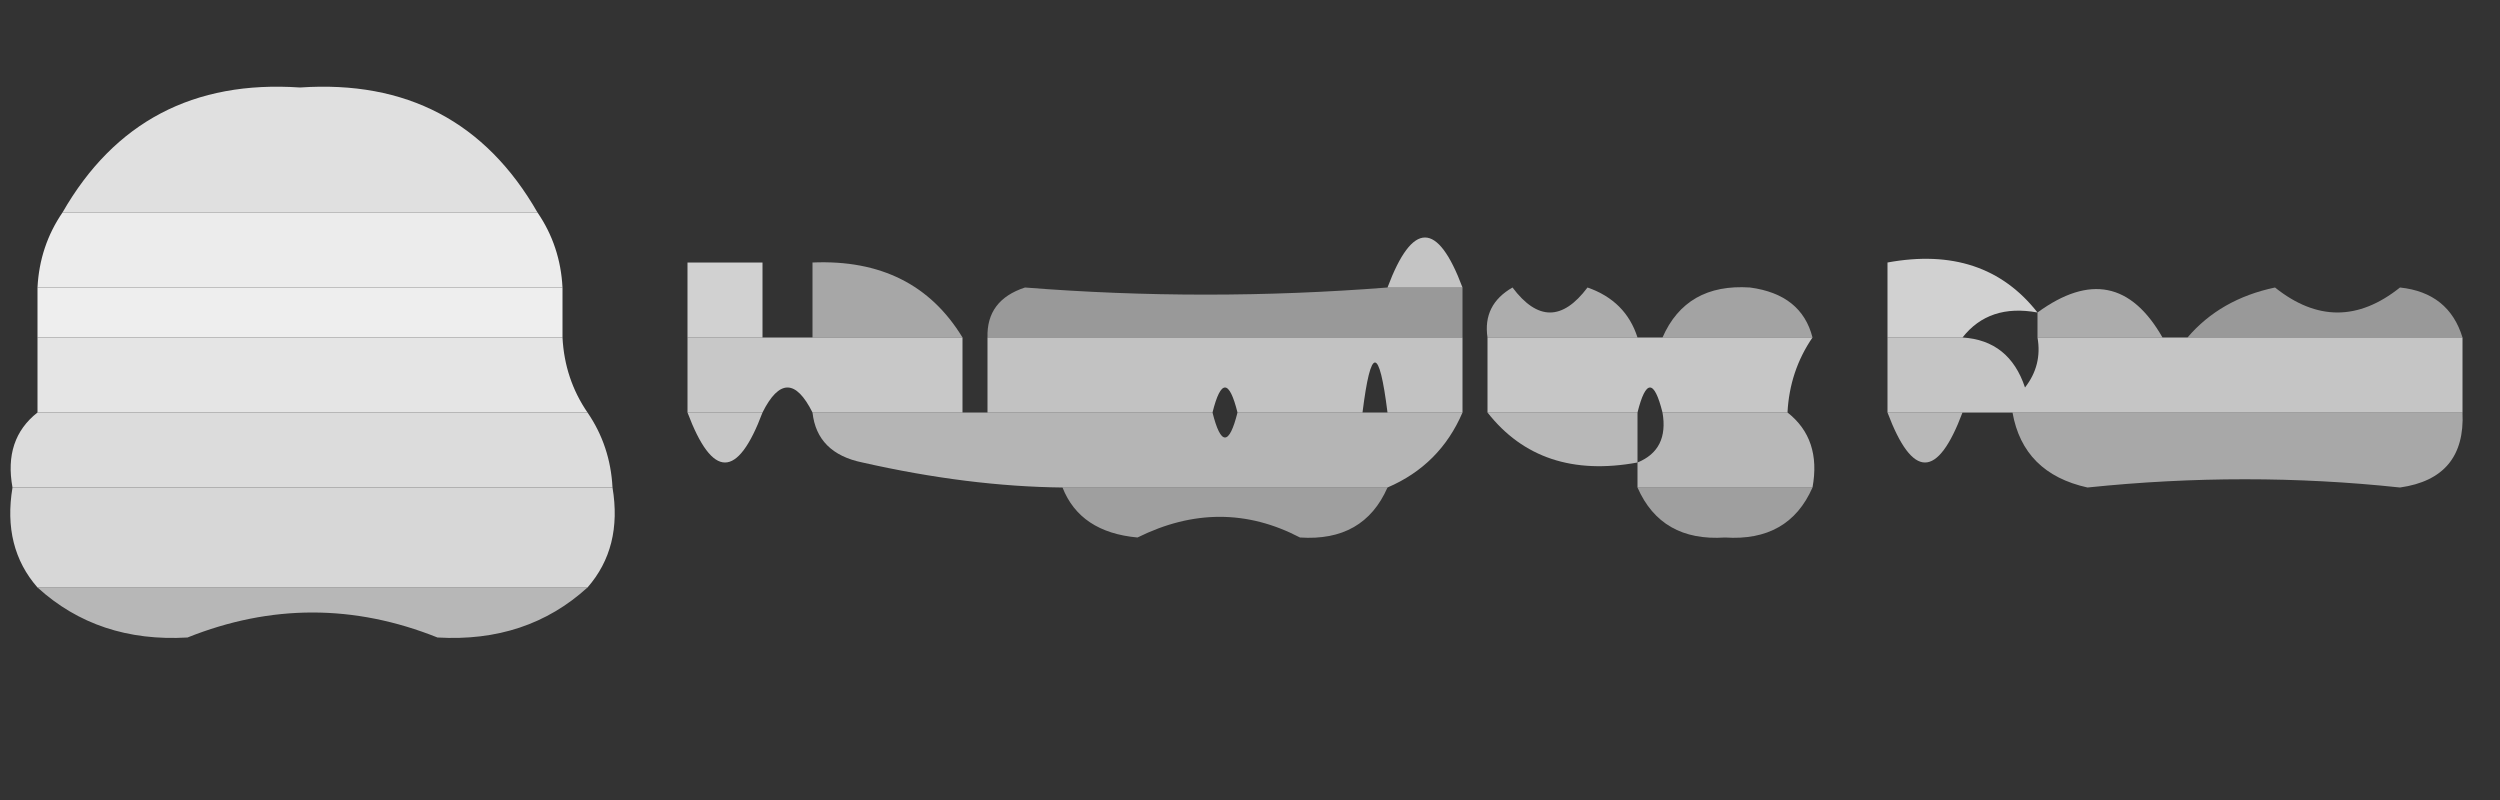 <?xml version="1.0" encoding="UTF-8"?>
<!DOCTYPE svg PUBLIC "-//W3C//DTD SVG 1.1//EN" "http://www.w3.org/Graphics/SVG/1.1/DTD/svg11.dtd">
<svg xmlns="http://www.w3.org/2000/svg" version="1.1" width="100px" height="32px" style="shape-rendering:geometricPrecision; text-rendering:geometricPrecision; image-rendering:optimizeQuality; fill-rule:evenodd; clip-rule:evenodd" xmlns:xlink="http://www.w3.org/1999/xlink">
<rect width="100%" height="100%" fill="#333333" stroke="none"/>
<g><path style="opacity:0.859" fill="#fcfcfc" d="M 21.5,8.5 C 15.167,8.5 8.833,8.5 2.5,8.5C 4.577,4.877 7.744,3.21 12,3.5C 16.256,3.21 19.423,4.877 21.5,8.5 Z"/></g>
<g><path style="opacity:0.948" fill="#f5f5f5" d="M 2.5,8.5 C 8.833,8.5 15.167,8.5 21.5,8.5C 22.11,9.391 22.443,10.391 22.5,11.5C 15.5,11.5 8.5,11.5 1.5,11.5C 1.557,10.391 1.89,9.391 2.5,8.5 Z"/></g>
<g><path style="opacity:0.75" fill="#f4f4f4" d="M 58.5,11.5 C 57.5,11.5 56.5,11.5 55.5,11.5C 56.5,8.833 57.5,8.833 58.5,11.5 Z"/></g>
<g><path style="opacity:0.984" fill="#f0f0f0" d="M 1.5,11.5 C 8.5,11.5 15.5,11.5 22.5,11.5C 22.5,12.167 22.5,12.833 22.5,13.5C 15.5,13.5 8.5,13.5 1.5,13.5C 1.5,12.833 1.5,12.167 1.5,11.5 Z"/></g>
<g><path style="opacity:0.834" fill="#f1f1f1" d="M 30.5,13.5 C 29.5,13.5 28.5,13.5 27.5,13.5C 27.5,12.5 27.5,11.5 27.5,10.5C 28.5,10.5 29.5,10.5 30.5,10.5C 30.5,11.5 30.5,12.5 30.5,13.5 Z"/></g>
<g><path style="opacity:0.61" fill="#f1f1f1" d="M 38.5,13.5 C 36.5,13.5 34.5,13.5 32.5,13.5C 32.5,12.5 32.5,11.5 32.5,10.5C 35.216,10.386 37.216,11.386 38.5,13.5 Z"/></g>
<g><path style="opacity:0.537" fill="#f0f0f0" d="M 55.5,11.5 C 56.5,11.5 57.5,11.5 58.5,11.5C 58.5,12.167 58.5,12.833 58.5,13.5C 52.167,13.5 45.833,13.5 39.5,13.5C 39.47,12.503 39.97,11.836 41,11.5C 45.807,11.88 50.64,11.88 55.5,11.5 Z"/></g>
<g><path style="opacity:0.644" fill="#f0f0f0" d="M 65.5,13.5 C 63.5,13.5 61.5,13.5 59.5,13.5C 59.369,12.624 59.703,11.957 60.5,11.5C 61.5,12.833 62.5,12.833 63.5,11.5C 64.522,11.855 65.189,12.522 65.5,13.5 Z"/></g>
<g><path style="opacity:0.591" fill="#f0f0f0" d="M 72.5,13.5 C 70.5,13.5 68.5,13.5 66.5,13.5C 67.134,12.053 68.301,11.387 70,11.5C 71.376,11.684 72.209,12.351 72.5,13.5 Z"/></g>
<g><path style="opacity:0.834" fill="#f1f1f1" d="M 81.5,12.5 C 80.209,12.263 79.209,12.596 78.5,13.5C 77.5,13.5 76.5,13.5 75.5,13.5C 75.5,12.5 75.5,11.5 75.5,10.5C 78.082,10.025 80.082,10.692 81.5,12.5 Z"/></g>
<g><path style="opacity:0.641" fill="#f0f0f0" d="M 86.5,13.5 C 84.833,13.5 83.167,13.5 81.5,13.5C 81.5,13.167 81.5,12.833 81.5,12.5C 83.586,10.977 85.252,11.31 86.5,13.5 Z"/></g>
<g><path style="opacity:0.541" fill="#f0f0f0" d="M 98.5,13.5 C 94.833,13.5 91.167,13.5 87.5,13.5C 88.374,12.475 89.54,11.808 91,11.5C 92.667,12.833 94.333,12.833 96,11.5C 97.301,11.639 98.134,12.305 98.5,13.5 Z"/></g>
<g><path style="opacity:0.972" fill="#eaeaea" d="M 1.5,13.5 C 8.5,13.5 15.5,13.5 22.5,13.5C 22.557,14.609 22.89,15.609 23.5,16.5C 16.167,16.5 8.833,16.5 1.5,16.5C 1.5,15.5 1.5,14.5 1.5,13.5 Z"/></g>
<g><path style="opacity:0.809" fill="#ebebeb" d="M 27.5,13.5 C 28.5,13.5 29.5,13.5 30.5,13.5C 31.167,13.5 31.833,13.5 32.5,13.5C 34.5,13.5 36.5,13.5 38.5,13.5C 38.5,14.5 38.5,15.5 38.5,16.5C 36.5,16.5 34.5,16.5 32.5,16.5C 31.833,15.167 31.167,15.167 30.5,16.5C 29.5,16.5 28.5,16.5 27.5,16.5C 27.5,15.5 27.5,14.5 27.5,13.5 Z"/></g>
<g><path style="opacity:0.778" fill="#ebebeb" d="M 39.5,13.5 C 45.833,13.5 52.167,13.5 58.5,13.5C 58.5,14.5 58.5,15.5 58.5,16.5C 57.5,16.5 56.5,16.5 55.5,16.5C 55.167,13.833 54.833,13.833 54.5,16.5C 52.833,16.5 51.167,16.5 49.5,16.5C 49.167,15.167 48.833,15.167 48.5,16.5C 45.5,16.5 42.5,16.5 39.5,16.5C 39.5,15.5 39.5,14.5 39.5,13.5 Z"/></g>
<g><path style="opacity:0.801" fill="#ebebeb" d="M 59.5,13.5 C 61.5,13.5 63.5,13.5 65.5,13.5C 65.833,13.5 66.167,13.5 66.5,13.5C 68.5,13.5 70.5,13.5 72.5,13.5C 71.89,14.391 71.557,15.391 71.5,16.5C 69.833,16.5 68.167,16.5 66.5,16.5C 66.167,15.167 65.833,15.167 65.5,16.5C 63.5,16.5 61.5,16.5 59.5,16.5C 59.5,15.5 59.5,14.5 59.5,13.5 Z"/></g>
<g><path style="opacity:0.793" fill="#ebebeb" d="M 75.5,13.5 C 76.5,13.5 77.5,13.5 78.5,13.5C 79.75,13.577 80.583,14.244 81,15.5C 81.464,14.906 81.631,14.239 81.5,13.5C 83.167,13.5 84.833,13.5 86.5,13.5C 86.833,13.5 87.167,13.5 87.5,13.5C 91.167,13.5 94.833,13.5 98.5,13.5C 98.5,14.5 98.5,15.5 98.5,16.5C 96.5,16.5 94.5,16.5 92.5,16.5C 91.833,13.833 91.167,13.833 90.5,16.5C 87.167,16.5 83.833,16.5 80.5,16.5C 79.833,16.5 79.167,16.5 78.5,16.5C 77.5,16.5 76.5,16.5 75.5,16.5C 75.5,15.5 75.5,14.5 75.5,13.5 Z M 92.5,16.5 C 91.833,16.5 91.167,16.5 90.5,16.5C 91.167,13.833 91.833,13.833 92.5,16.5 Z"/></g>
<g><path style="opacity:0.96" fill="#e3e3e3" d="M 1.5,16.5 C 8.833,16.5 16.167,16.5 23.5,16.5C 24.11,17.391 24.443,18.391 24.5,19.5C 16.5,19.5 8.5,19.5 0.5,19.5C 0.263,18.209 0.596,17.209 1.5,16.5 Z"/></g>
<g><path style="opacity:0.834" fill="#e4e4e4" d="M 27.5,16.5 C 28.5,16.5 29.5,16.5 30.5,16.5C 29.5,19.167 28.5,19.167 27.5,16.5 Z"/></g>
<g><path style="opacity:0.736" fill="#e4e4e4" d="M 32.5,16.5 C 34.5,16.5 36.5,16.5 38.5,16.5C 38.833,16.5 39.167,16.5 39.5,16.5C 42.5,16.5 45.5,16.5 48.5,16.5C 48.833,17.833 49.167,17.833 49.5,16.5C 51.167,16.5 52.833,16.5 54.5,16.5C 54.833,16.5 55.167,16.5 55.5,16.5C 56.5,16.5 57.5,16.5 58.5,16.5C 57.9,17.9 56.9,18.9 55.5,19.5C 51.167,19.5 46.833,19.5 42.5,19.5C 39.989,19.473 37.322,19.139 34.5,18.5C 33.287,18.253 32.62,17.586 32.5,16.5 Z"/></g>
<g><path style="opacity:0.75" fill="#e4e4e4" d="M 59.5,16.5 C 61.5,16.5 63.5,16.5 65.5,16.5C 65.5,17.167 65.5,17.833 65.5,18.5C 62.918,18.975 60.918,18.308 59.5,16.5 Z"/></g>
<g><path style="opacity:0.756" fill="#e3e3e3" d="M 66.5,16.5 C 68.167,16.5 69.833,16.5 71.5,16.5C 72.404,17.209 72.737,18.209 72.5,19.5C 70.167,19.5 67.833,19.5 65.5,19.5C 65.5,19.167 65.5,18.833 65.5,18.5C 66.338,18.158 66.672,17.492 66.5,16.5 Z"/></g>
<g><path style="opacity:0.75" fill="#e4e4e4" d="M 75.5,16.5 C 76.5,16.5 77.5,16.5 78.5,16.5C 77.5,19.167 76.5,19.167 75.5,16.5 Z"/></g>
<g><path style="opacity:0.66" fill="#e4e4e4" d="M 80.5,16.5 C 83.833,16.5 87.167,16.5 90.5,16.5C 91.167,16.5 91.833,16.5 92.5,16.5C 94.5,16.5 96.5,16.5 98.5,16.5C 98.582,18.252 97.749,19.252 96,19.5C 91.894,19.061 87.728,19.061 83.5,19.5C 81.787,19.121 80.787,18.121 80.5,16.5 Z"/></g>
<g><path style="opacity:0.969" fill="#dddddd" d="M 0.5,19.5 C 8.5,19.5 16.5,19.5 24.5,19.5C 24.768,21.099 24.434,22.432 23.5,23.5C 16.167,23.5 8.833,23.5 1.5,23.5C 0.566,22.432 0.232,21.099 0.5,19.5 Z"/></g>
<g><path style="opacity:0.626" fill="#dfdfdf" d="M 42.5,19.5 C 46.833,19.5 51.167,19.5 55.5,19.5C 54.866,20.947 53.699,21.613 52,21.5C 49.887,20.398 47.721,20.398 45.5,21.5C 43.97,21.36 42.97,20.694 42.5,19.5 Z"/></g>
<g><path style="opacity:0.626" fill="#dfdfdf" d="M 65.5,19.5 C 67.833,19.5 70.167,19.5 72.5,19.5C 71.866,20.947 70.699,21.613 69,21.5C 67.301,21.613 66.134,20.947 65.5,19.5 Z"/></g>
<g><path style="opacity:0.799" fill="#d8d8d8" d="M 1.5,23.5 C 8.833,23.5 16.167,23.5 23.5,23.5C 21.883,24.972 19.883,25.639 17.5,25.5C 14.167,24.167 10.833,24.167 7.5,25.5C 5.117,25.639 3.117,24.972 1.5,23.5 Z"/></g>
</svg>
